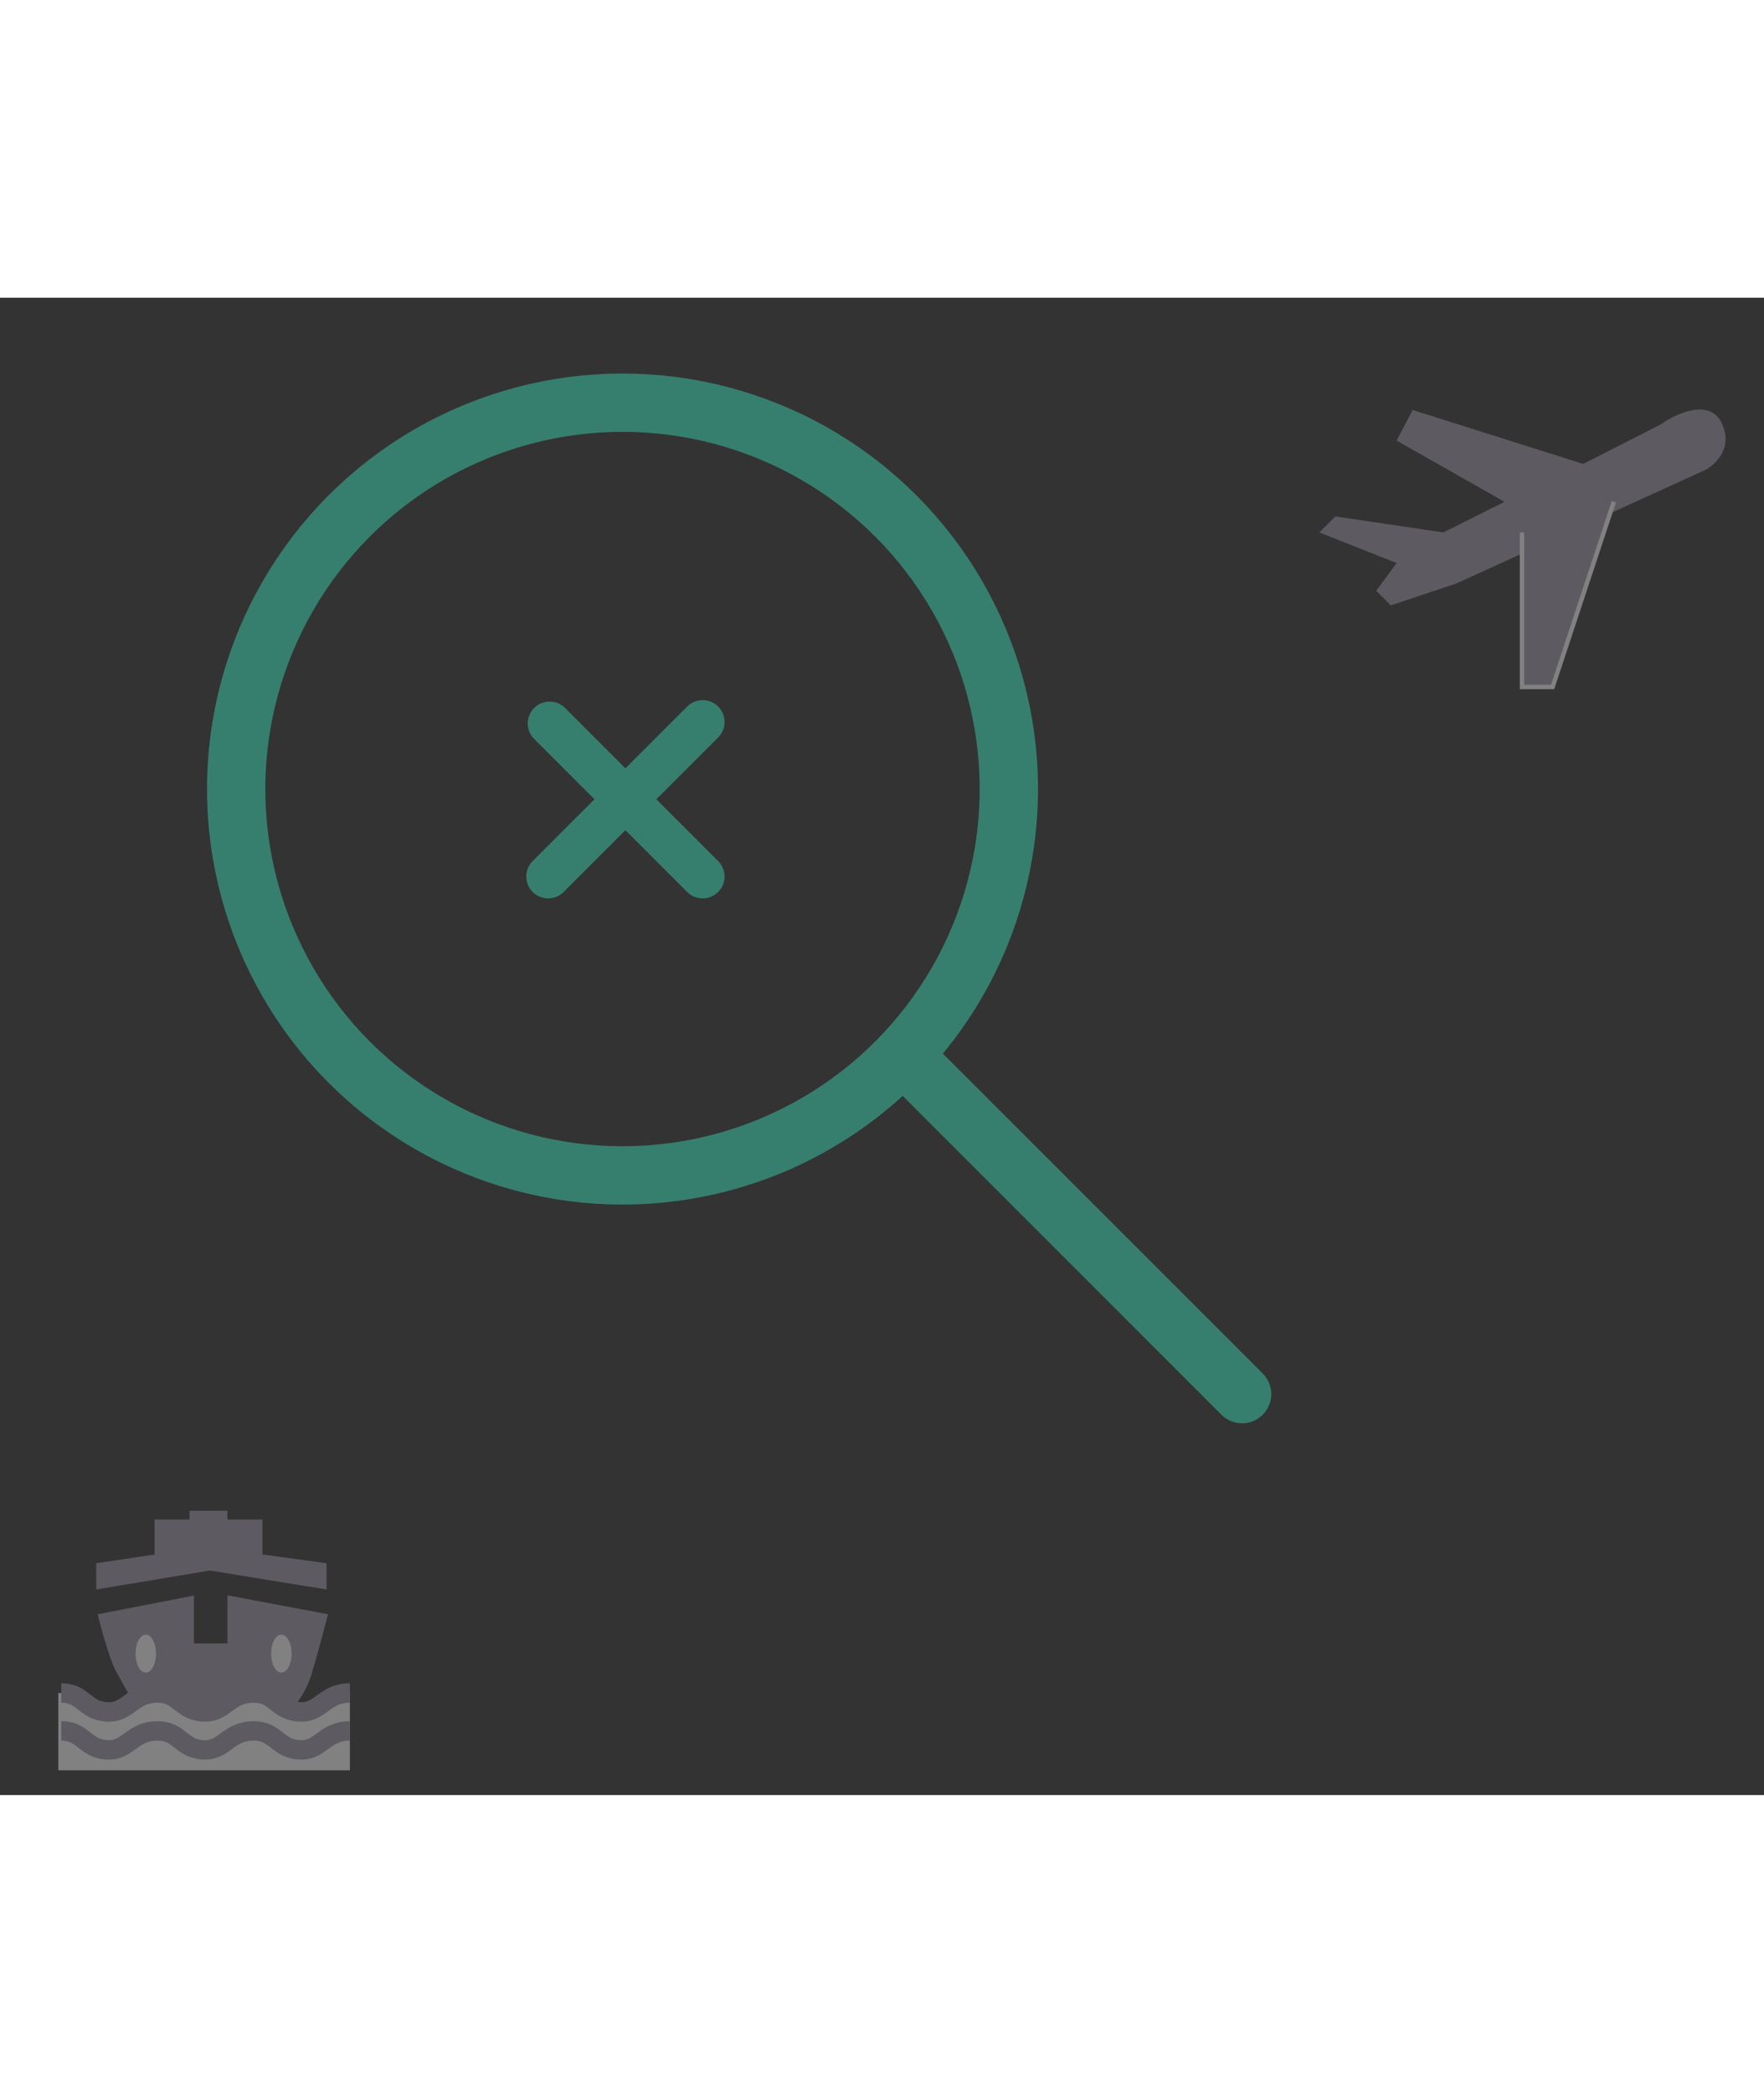 <?xml version="1.0" encoding="utf-8"?>
<!-- Generator: Adobe Illustrator 19.0.0, SVG Export Plug-In . SVG Version: 6.00 Build 0)  -->
<svg version="1.1" id="Слой_1" xmlns="http://www.w3.org/2000/svg" xmlns:xlink="http://www.w3.org/1999/xlink" x="0px" y="0px"
	 viewBox="0 0 121 102.7" width="102" height="121" style="enable-background:new 0 0 121 102.7;" xml:space="preserve">
<rect x="0" y="0" width="121" height="102.7" fill="#333333" stroke="none"/>
<style type="text/css">
	.st0{opacity:0.6;}
	.st1{fill:none;stroke:#39B396;stroke-width:4;stroke-linecap:round;}
	.st2{fill:none;stroke:#39B396;stroke-width:4;}
	.st3{fill:none;stroke:#39B396;stroke-width:3;stroke-linecap:round;}
	.st4{opacity:0.4;}
	.st5{fill:#9A97A5;}
	.st6{fill:none;stroke:#F6F6F8;stroke-width:0.303;}
	.st7{fill:#F6F6F8;}
	.st8{fill:none;stroke:#9A97A5;stroke-width:1.333;}
</style>
<g id="XMLID_2_" class="st0">
	<path id="XMLID_9_" class="st1" d="M85.2,75.2L62.7,52.7"/>
	<circle id="XMLID_8_" class="st2" cx="42.7" cy="33.7" r="26.5"/>
	<path id="XMLID_3_" class="st3" d="M37.7,29.2l5.3,5.3 M48.2,39.7l-5.3-5.3 M42.9,34.4l5.3-5.3 M42.9,34.4l-5.3,5.3"/>
</g>
<g id="XMLID_10_" class="st4">
	<path id="XMLID_13_" class="st5" d="M118.1,8.6c0.8,1.7-0.4,2.8-1.1,3.2l-17.1,7.8l-4.5,1.5l-1-1l1.4-1.9l-5.3-2.1l1.1-1.1l7.4,1.1
		l4.2-2.1l-7.4-4.2l1.1-2.1l11.7,3.7l5.3-2.7C115,7.9,117.3,6.9,118.1,8.6z"/>
	<path id="XMLID_12_" class="st5" d="M104.4,16.1v10.6h2.1l4.2-12.7L104.4,16.1z"/>
	<path id="XMLID_11_" class="st6" d="M104.4,16.1v10.6h2.1l4.2-12.7"/>
</g>
<g id="XMLID_14_" class="st4">
	<path id="XMLID_21_" class="st5" d="M13.4,89l-6.7,1.3c0,0,0.7,2.9,1.3,4c0.8,1.3,2,4.7,6.7,4.7c4.6,0,6.3-3.2,6.7-4.7
		c0.4-1.3,1.1-4,1.1-4L15.6,89v3.3h-1.2h-1.1V89z"/>
	<path id="XMLID_20_" class="st7" d="M20.7,97c1.3,0,1.7-1.3,3.3-1.3v5.3H4v-5.3c1.7,0,1.7,1.3,3.3,1.3c1.3,0,1.7-1.3,3.3-1.3
		c1.7,0,1.7,1.3,3.3,1.3c1.3,0,1.7-1.3,3.3-1.3C19,95.7,19,97,20.7,97z"/>
	<path id="XMLID_19_" class="st8" d="M24,95.7c-1.7,0-2,1.3-3.3,1.3c-1.7,0-1.7-1.3-3.3-1.3c-1.7,0-2,1.3-3.3,1.3
		c-1.7,0-1.7-1.3-3.3-1.3c-1.7,0-2,1.3-3.3,1.3c-1.7,0-1.7-1.3-3.3-1.3"/>
	<path id="XMLID_18_" class="st8" d="M24,98.3c-1.7,0-2,1.3-3.3,1.3c-1.7,0-1.7-1.3-3.3-1.3c-1.7,0-2,1.3-3.3,1.3
		c-1.7,0-1.7-1.3-3.3-1.3c-1.7,0-2,1.3-3.3,1.3c-1.7,0-1.7-1.3-3.3-1.3"/>
	<path id="XMLID_17_" class="st5" d="M14.4,87.3l-7.8,1.3v-1.8l4-0.6v-2.4h2.4v-0.6h1.3h1.3v0.6H18v2.4l4.4,0.6v1.8L14.4,87.3z"/>
	<ellipse id="XMLID_16_" class="st7" cx="10" cy="93" rx="0.7" ry="1.3"/>
	<ellipse id="XMLID_15_" class="st7" cx="19.3" cy="93" rx="0.7" ry="1.3"/>
</g>
</svg>
